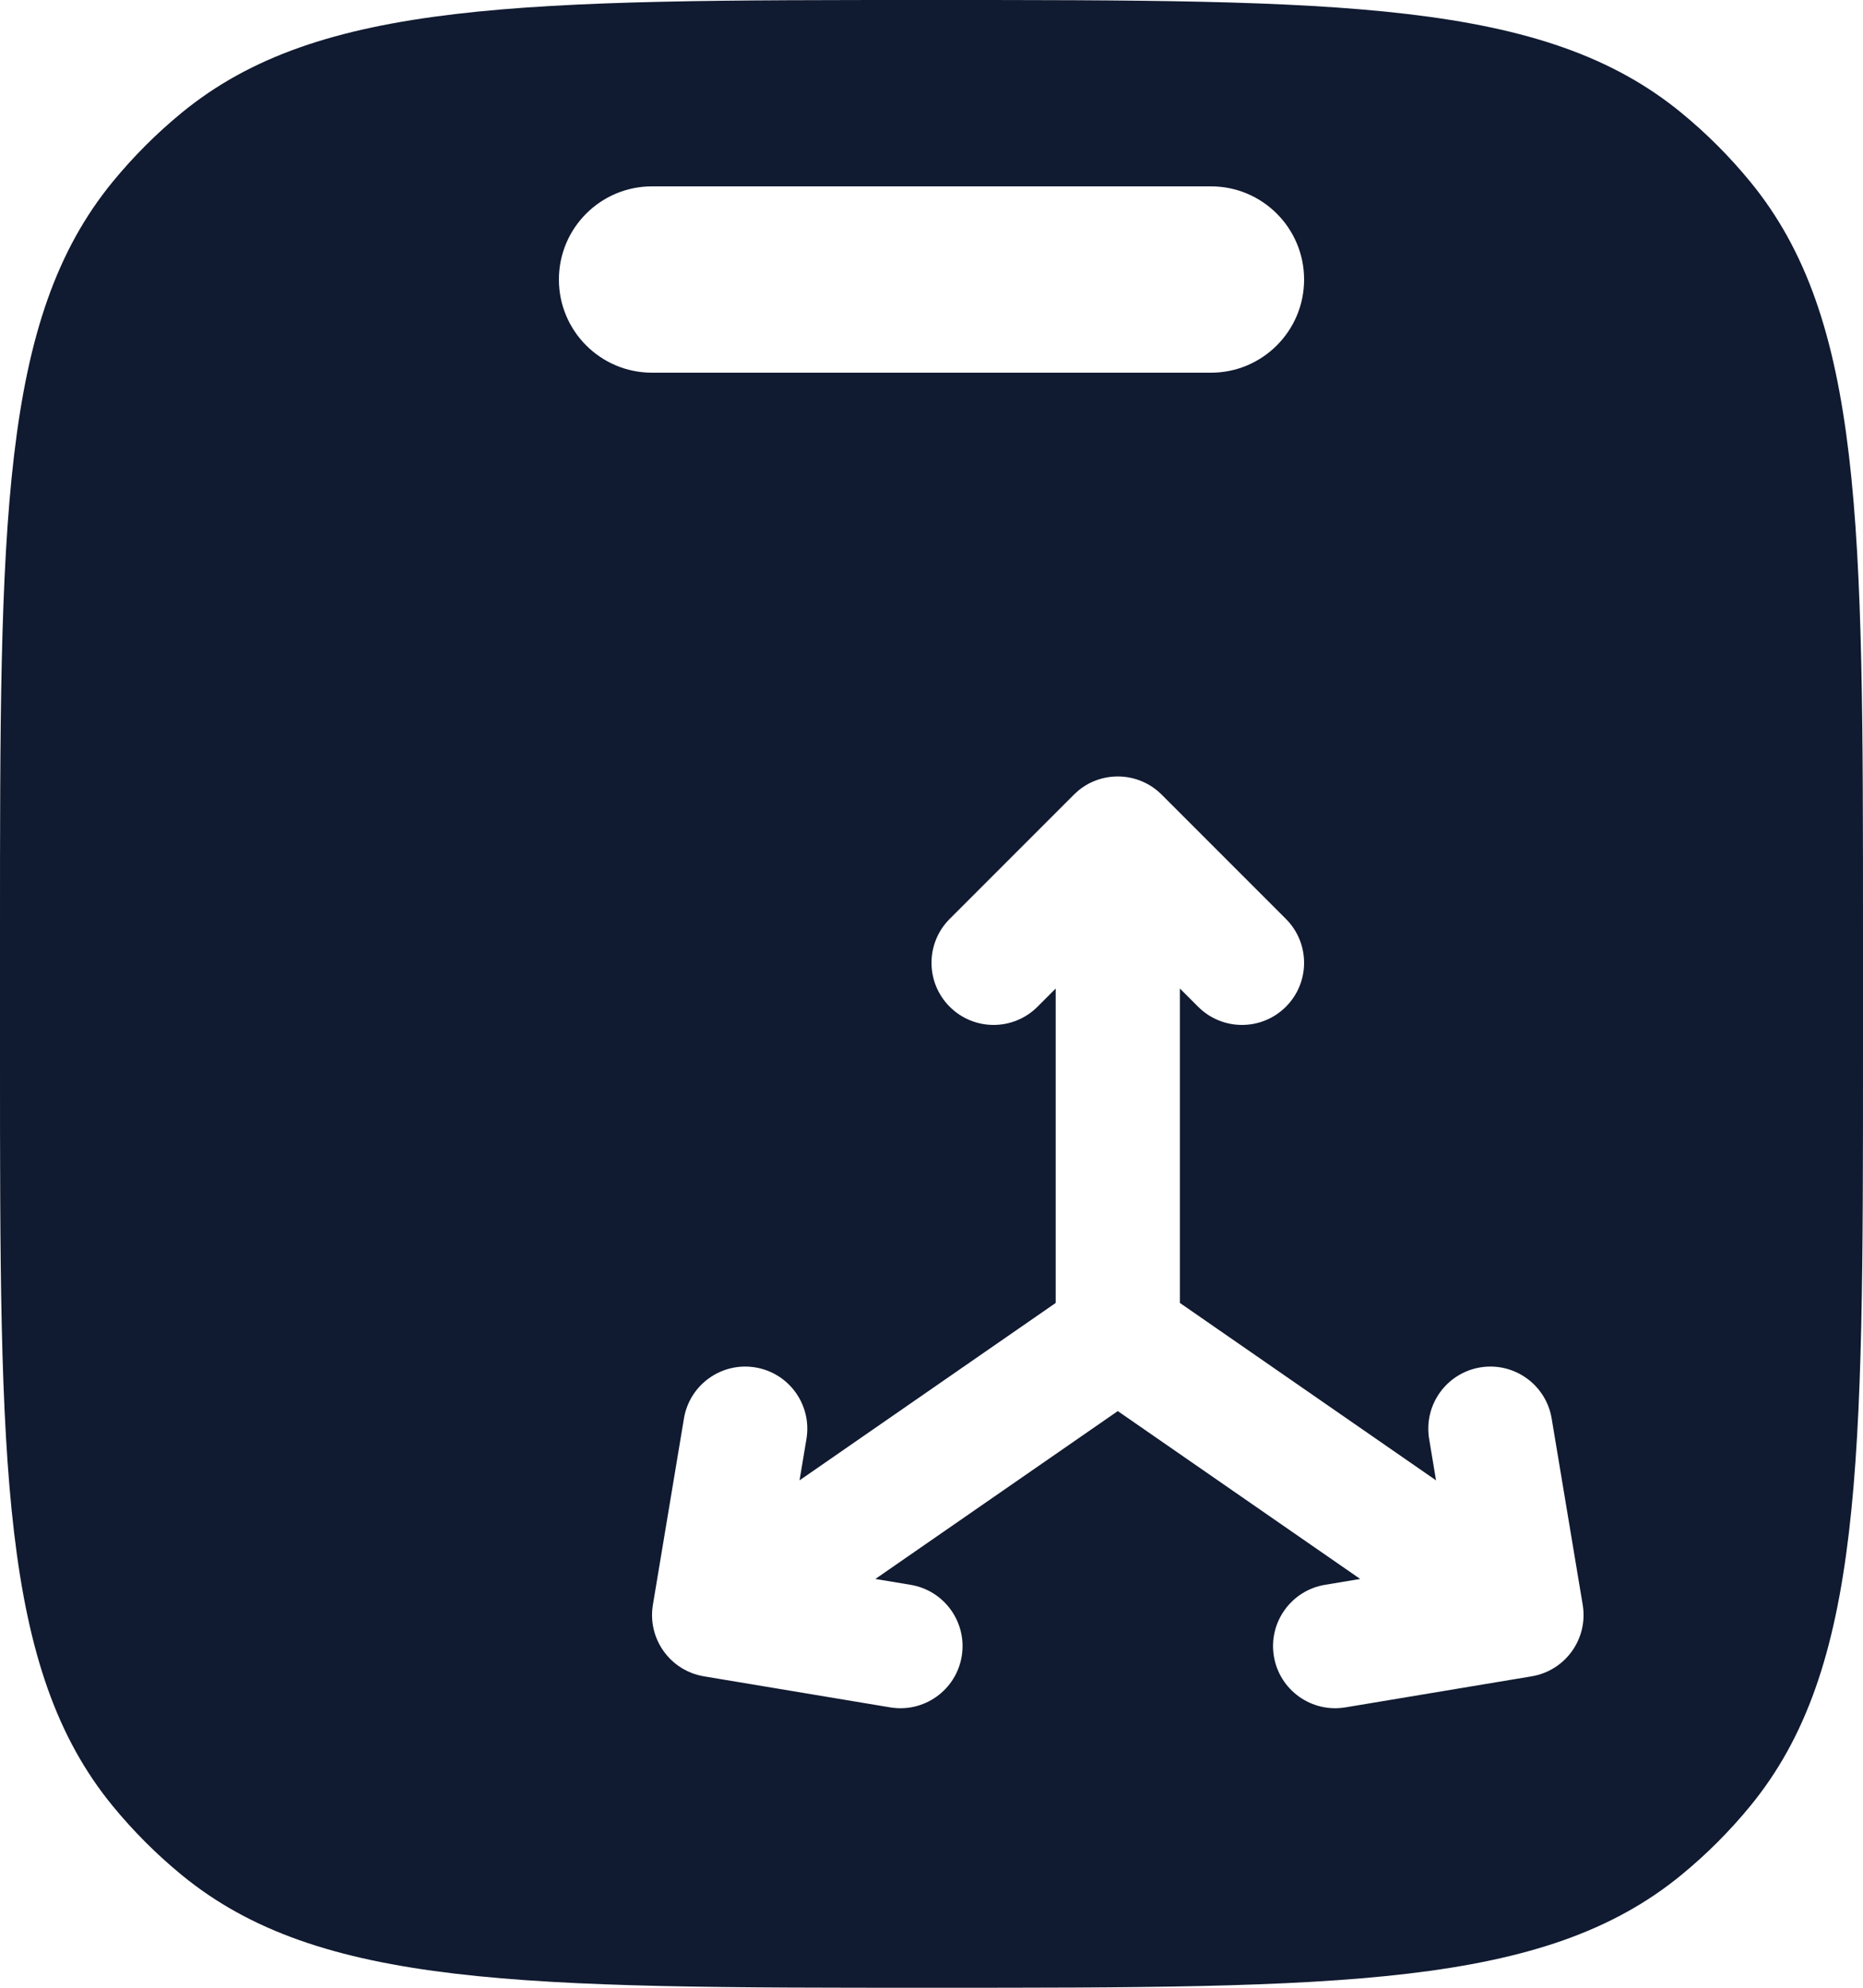 <?xml version="1.0" encoding="UTF-8"?> <svg xmlns="http://www.w3.org/2000/svg" width="60" height="64" viewBox="0 0 60 64" fill="none"><g clip-path="url(#clip0_357_714)"><path d="M30 0C43.15 0 49.725 3.1913e-06 54.15 3.632C54.961 4.297 55.703 5.04 56.368 5.85C60 10.275 60 16.85 60 30V34C60 47.15 60 53.725 56.368 58.15C55.703 58.961 54.961 59.703 54.15 60.368C49.725 64 43.15 64 30 64C16.85 64 10.275 64 5.85 60.368C5.04 59.703 4.297 58.961 3.632 58.15C3.1913e-06 53.725 0 47.15 0 34V30C0 16.85 3.1913e-06 10.275 3.632 5.85C4.297 5.04 5.04 4.297 5.85 3.632C10.275 3.1913e-06 16.85 0 30 0ZM37.414 25.586C36.682 24.854 35.523 24.807 34.737 25.448L34.586 25.586L30.586 29.586C29.805 30.367 29.805 31.633 30.586 32.414C31.367 33.195 32.633 33.195 33.414 32.414L34 31.828V41.951L25.75 47.663L25.973 46.329C26.154 45.24 25.419 44.209 24.329 44.027C23.24 43.846 22.209 44.581 22.027 45.671L21.027 51.671C20.846 52.76 21.581 53.791 22.671 53.973L28.671 54.973C29.76 55.154 30.791 54.419 30.973 53.329C31.154 52.24 30.419 51.209 29.329 51.027L28.192 50.838L36 45.433L43.807 50.838L42.671 51.027C41.581 51.209 40.846 52.24 41.027 53.329C41.209 54.419 42.24 55.154 43.329 54.973L49.329 53.973C50.419 53.791 51.154 52.76 50.973 51.671L49.973 45.671C49.791 44.581 48.76 43.846 47.671 44.027C46.581 44.209 45.846 45.24 46.027 46.329L46.249 47.663L38 41.951V31.828L38.586 32.414C39.367 33.195 40.633 33.195 41.414 32.414C42.195 31.633 42.195 30.367 41.414 29.586L37.414 25.586ZM21 6C19.343 6 18 7.343 18 9C18 10.657 19.343 12 21 12H39C40.657 12 42 10.657 42 9C42 7.343 40.657 6 39 6H21Z" fill="#101A30"></path></g><defs><clipPath id="clip0_357_714"><rect width="60" height="64" fill="white"></rect></clipPath></defs></svg> 